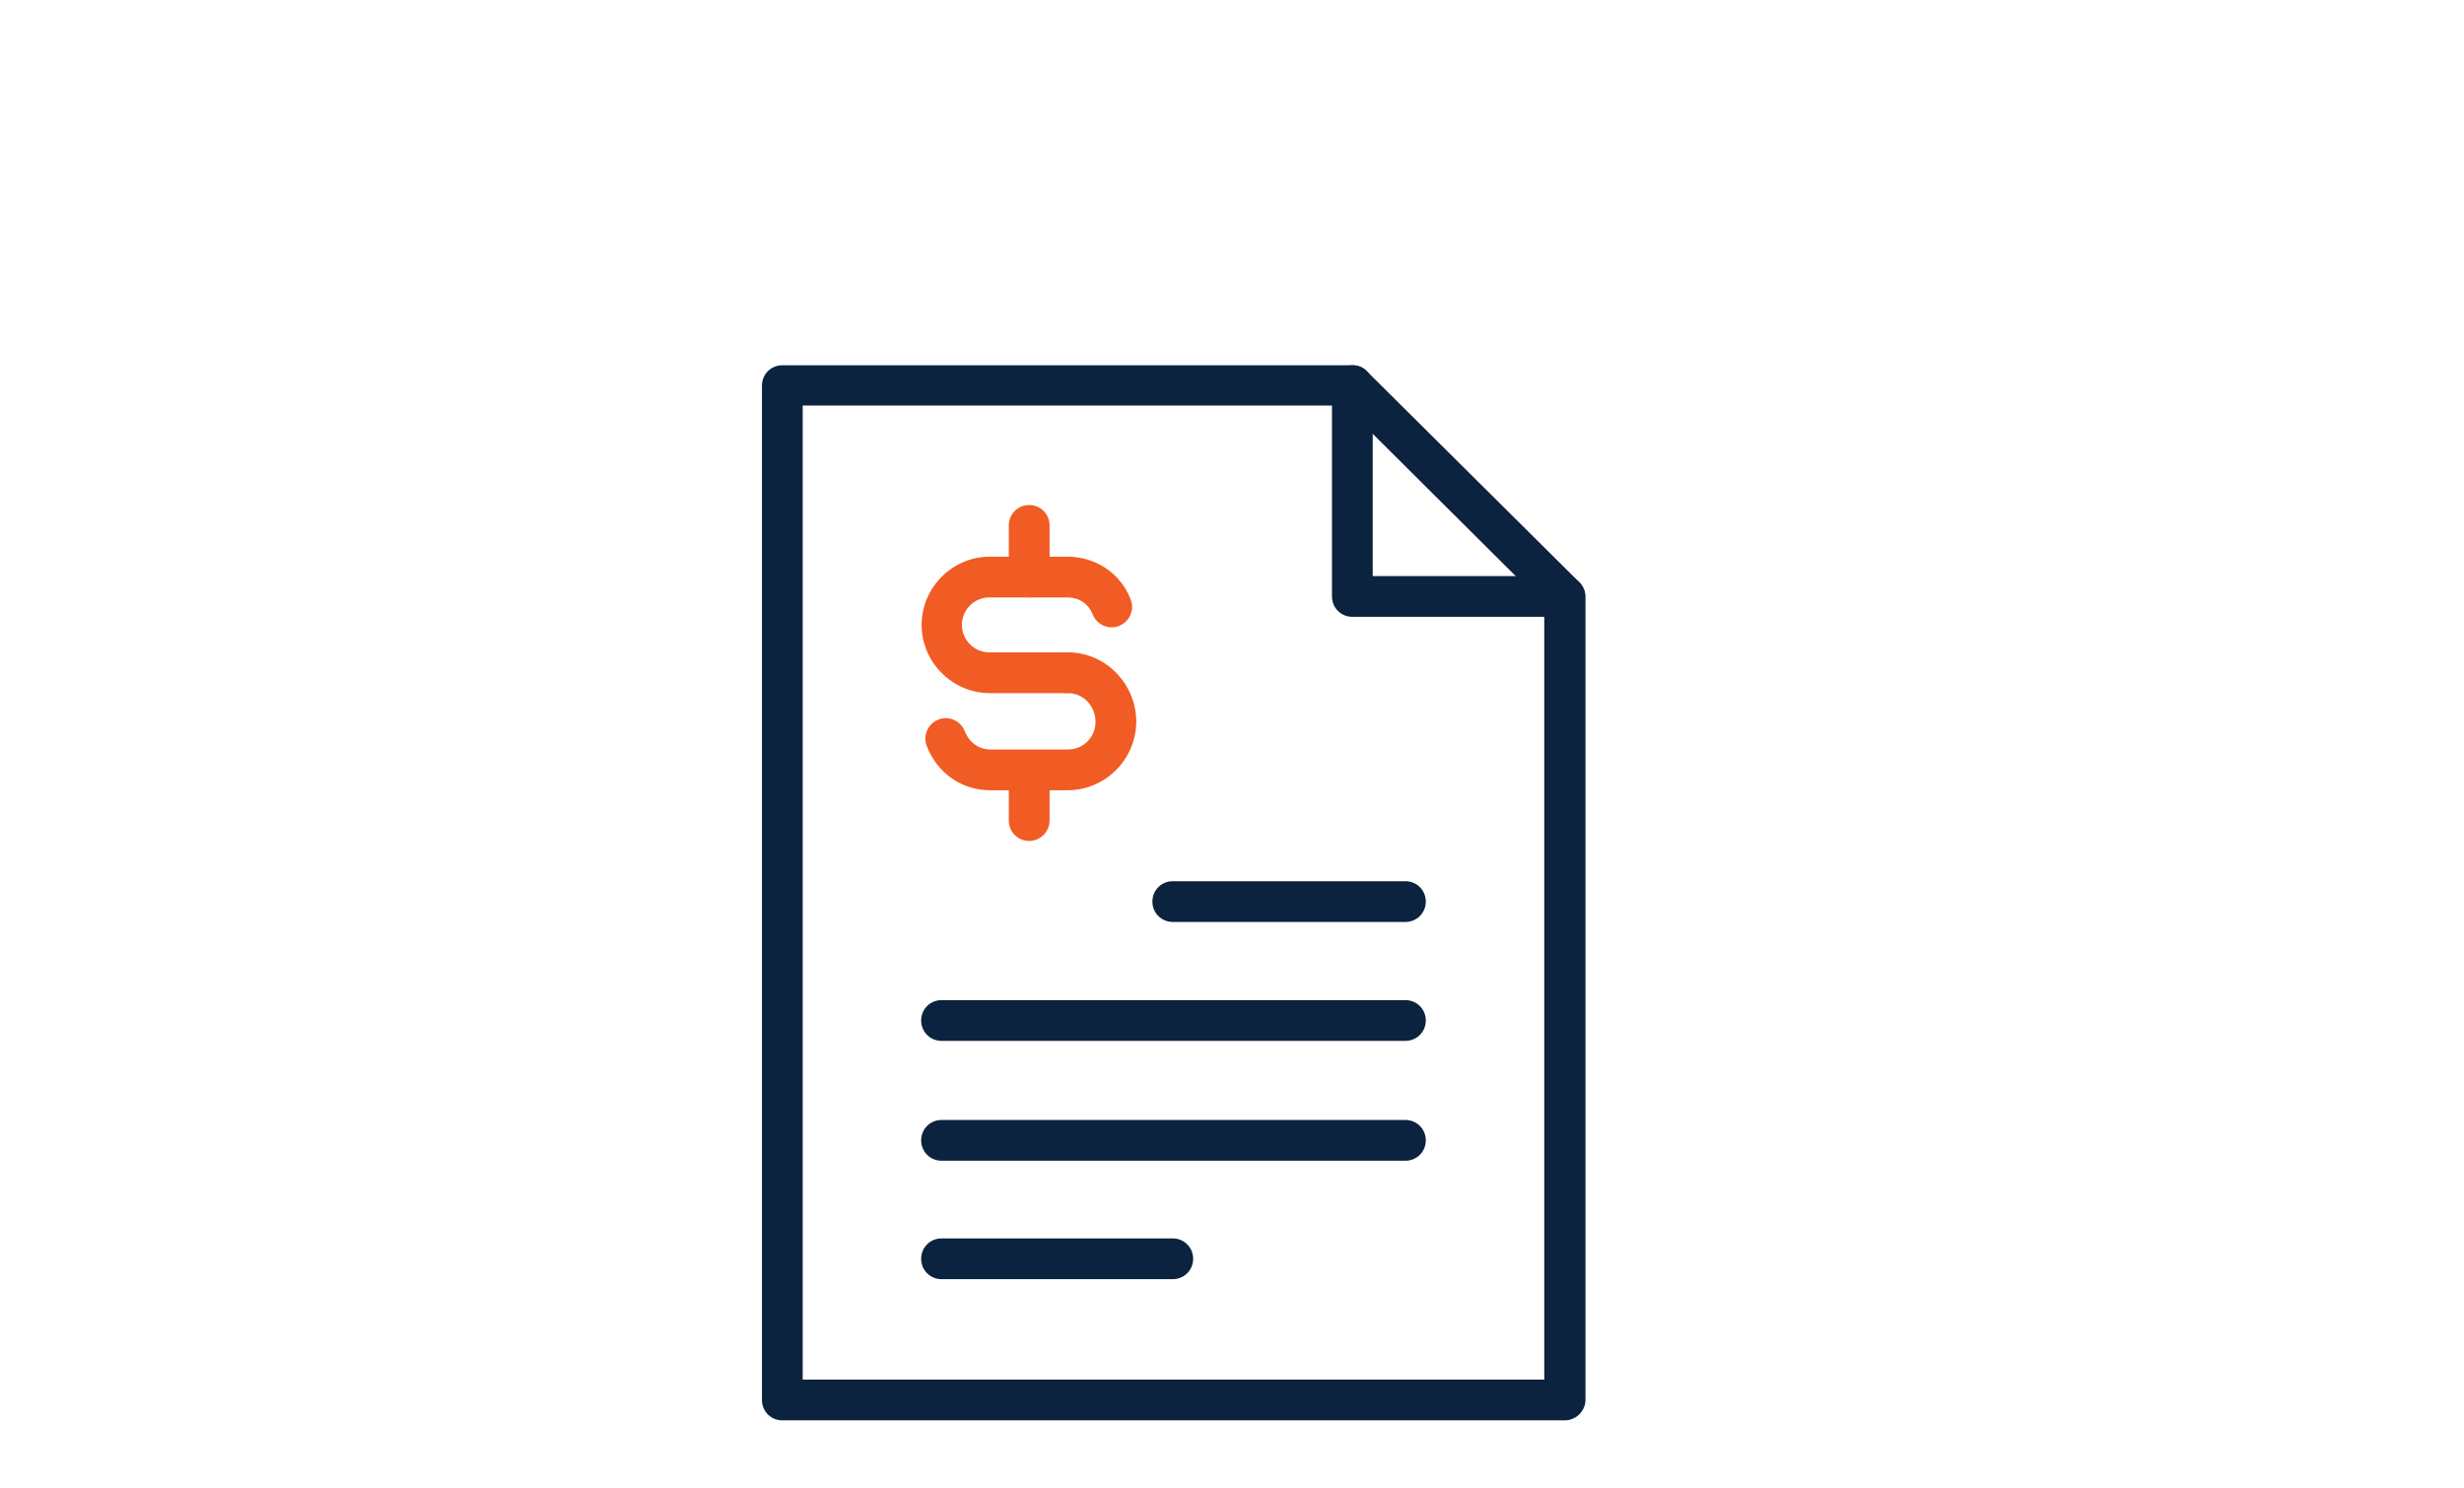 <?xml version="1.0" encoding="utf-8"?>
<!-- Generator: Adobe Illustrator 27.7.0, SVG Export Plug-In . SVG Version: 6.00 Build 0)  -->
<svg version="1.1" xmlns="http://www.w3.org/2000/svg" xmlns:xlink="http://www.w3.org/1999/xlink" x="0px" y="0px"
	 viewBox="0 0 520 314" style="enable-background:new 0 0 520 314;" xml:space="preserve">
<style type="text/css">
	.st0{fill:#112A4E;}
	.st1{fill:#F15B27;}
	.st2{fill:#0C233F;stroke:#0C233F;stroke-width:2.379;stroke-miterlimit:10;}
	.st3{fill:#F15B24;stroke:#F15B24;stroke-width:2.379;stroke-miterlimit:10;}
	.st4{fill:#0C233F;stroke:#0C233F;stroke-width:2.535;stroke-miterlimit:10;}
	.st5{fill:#F15B24;stroke:#F15B24;stroke-width:2.535;stroke-miterlimit:10;}
	.st6{fill:#0C233F;}
	.st7{fill:#F15B24;}
	.st8{fill:#F15B24;stroke:#FFFFFF;stroke-width:2.563;stroke-miterlimit:10;}
	.st9{fill:#0C233F;stroke:#FFFFFF;stroke-width:2.563;stroke-miterlimit:10;}
	.st10{fill:#0C233F;stroke:#0C233F;stroke-width:2.697;stroke-miterlimit:10;}
</style>
<g id="Layer_1">
	<g>
		<path class="st6" d="M330.2,299.8H165.1c-2.4,0-4.3-1.9-4.3-4.3V81.4c0-2.4,1.9-4.3,4.3-4.3h120.4c1.1,0,2.2,0.4,3,1.3l44.8,44.5
			c0.8,0.8,1.3,1.9,1.3,3v169.7C334.5,297.9,332.6,299.8,330.2,299.8z M169.4,291.2h156.5V127.6l-42.2-42H169.4V291.2z"/>
		<path class="st6" d="M330.2,130.2h-44.8c-2.4,0-4.3-1.9-4.3-4.3V81.4c0-2.4,1.9-4.3,4.3-4.3c2.4,0,4.3,1.9,4.3,4.3v40.2h40.5
			c2.4,0,4.3,1.9,4.3,4.3C334.5,128.2,332.6,130.2,330.2,130.2z"/>
		<path class="st6" d="M296.6,219.7h-97.9c-2.4,0-4.3-1.9-4.3-4.3s1.9-4.3,4.3-4.3h97.9c2.4,0,4.3,1.9,4.3,4.3
			S299,219.7,296.6,219.7z"/>
		<path class="st6" d="M296.6,245h-97.9c-2.4,0-4.3-1.9-4.3-4.3s1.9-4.3,4.3-4.3h97.9c2.4,0,4.3,1.9,4.3,4.3S299,245,296.6,245z"/>
		<path class="st6" d="M247.5,270h-48.8c-2.4,0-4.3-1.9-4.3-4.3c0-2.4,1.9-4.3,4.3-4.3h48.8c2.4,0,4.3,1.9,4.3,4.3
			C251.8,268.1,249.9,270,247.5,270z"/>
		<path class="st6" d="M296.6,194.6h-49.1c-2.4,0-4.3-1.9-4.3-4.3s1.9-4.3,4.3-4.3h49.1c2.4,0,4.3,1.9,4.3,4.3
			S299,194.6,296.6,194.6z"/>
		<path class="st7" d="M225.3,146.3h-16.4c-7.9,0-14.4-6.5-14.4-14.4c0-7.9,6.5-14.4,14.4-14.4h16.4c5.9,0,11.2,3.5,13.3,9
			c0.9,2.2-0.2,4.7-2.4,5.6c-2.2,0.9-4.7-0.2-5.6-2.4c-0.9-2.3-2.9-3.6-5.4-3.6h-16.4c-3.2,0-5.8,2.6-5.8,5.8c0,3.2,2.6,5.8,5.8,5.8
			h16.4c2.4,0,4.3,1.9,4.3,4.3S227.6,146.3,225.3,146.3z"/>
		<path class="st7" d="M225.3,166.8h-16.4c-5.9,0-11.1-3.6-13.3-9.3c-0.9-2.2,0.2-4.7,2.4-5.6c2.2-0.9,4.7,0.2,5.6,2.4
			c0.9,2.4,3,3.9,5.4,3.9h16.4c3.2,0,5.8-2.6,5.8-5.8c0-3.4-2.6-6.1-5.8-6.1c-2.4,0-4.3-1.9-4.3-4.3s1.9-4.3,4.3-4.3
			c7.9,0,14.4,6.6,14.4,14.7C239.7,160.4,233.2,166.8,225.3,166.8z"/>
		<path class="st7" d="M217.2,126.1c-2.4,0-4.3-1.9-4.3-4.3v-10.9c0-2.4,1.9-4.3,4.3-4.3c2.4,0,4.3,1.9,4.3,4.3v10.9
			C221.5,124.2,219.6,126.1,217.2,126.1z"/>
		<path class="st7" d="M217.2,177.5c-2.4,0-4.3-1.9-4.3-4.3v-10.6c0-2.4,1.9-4.3,4.3-4.3c2.4,0,4.3,1.9,4.3,4.3v10.6
			C221.5,175.5,219.6,177.5,217.2,177.5z"/>
	</g>
</g>
<g id="_x2014_ÎÓÈ_x5F_1">
</g>
<g id="Outline">
</g>
</svg>

